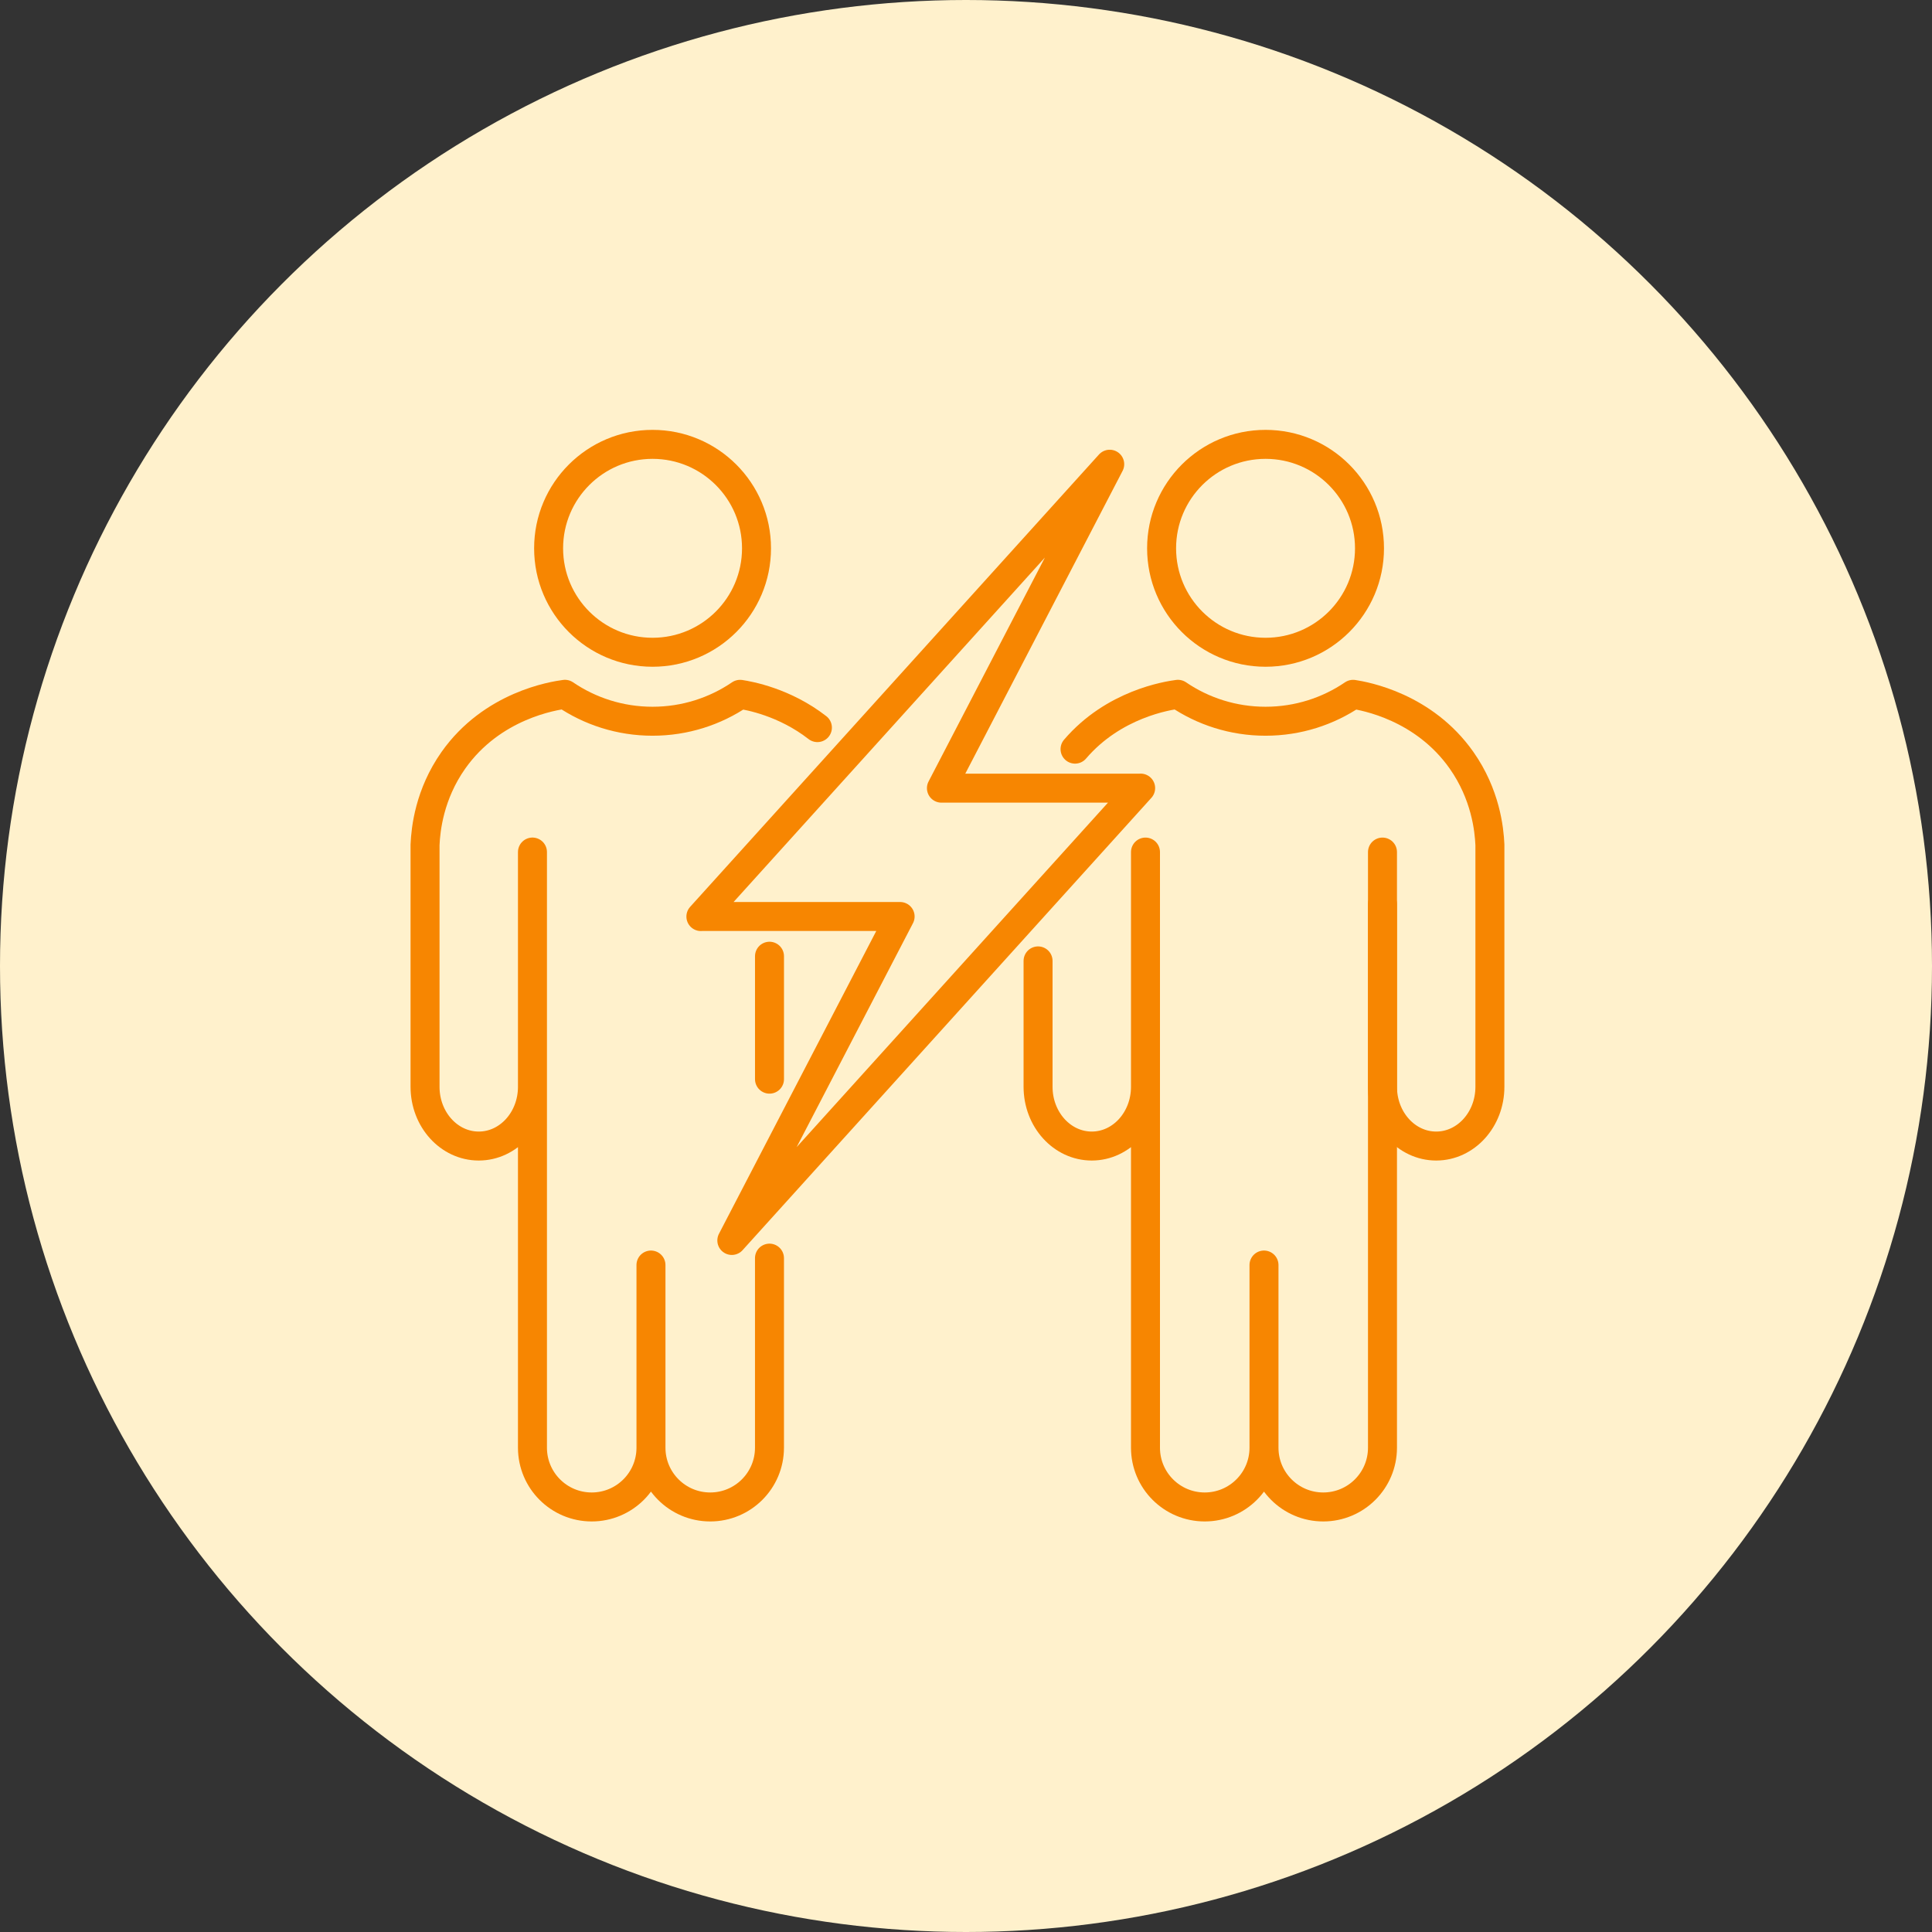 <svg width="100" height="100" viewBox="0 0 100 100" fill="none" xmlns="http://www.w3.org/2000/svg">
<rect x="0" y="0" width="100" height="100" fill="#333333" stroke="none"/>
<circle cx="50" cy="50" r="50" fill="#FFF1CC"/>
<path d="M65.505 33.761C68.476 33.761 70.885 31.352 70.885 28.38C70.885 25.409 68.476 23 65.505 23C62.533 23 60.124 25.409 60.124 28.38C60.124 31.352 62.533 33.761 65.505 33.761Z" stroke="#F78601" stroke-width="1.5" stroke-miterlimit="10"/>
<path d="M53.73 49.736V56.252C53.73 57.947 54.974 59.319 56.51 59.319C58.044 59.319 59.29 57.947 59.29 56.252V46.798V44.103V74.933C59.29 76.627 60.662 78 62.357 78C64.051 78 65.424 76.627 65.424 74.933M65.424 74.933V65.478M65.424 74.933C65.424 76.627 66.796 78 68.49 78C70.185 78 71.557 76.627 71.557 74.933V44.103" stroke="#F78601" stroke-width="1.5" stroke-linecap="round" stroke-linejoin="round"/>
<path d="M71.557 46.797V56.252C71.557 57.946 72.801 59.319 74.337 59.319C75.872 59.319 77.117 57.946 77.117 56.252V43.729C77.082 42.915 76.89 41.118 75.653 39.356C73.698 36.572 70.644 36.032 70.037 35.938C68.745 36.817 67.184 37.331 65.505 37.331C63.825 37.331 62.262 36.817 60.969 35.937C60.427 36.01 57.648 36.434 55.644 38.775" stroke="#F78601" stroke-width="1.5" stroke-linecap="round" stroke-linejoin="round"/>
<path d="M33.776 33.761C36.748 33.761 39.157 31.352 39.157 28.38C39.157 25.409 36.748 23 33.776 23C30.805 23 28.396 25.409 28.396 28.38C28.396 31.352 30.805 33.761 33.776 33.761Z" stroke="#F78601" stroke-width="1.5" stroke-miterlimit="10"/>
<path d="M39.829 55.857V49.494" stroke="#F78601" stroke-width="1.5" stroke-linecap="round" stroke-linejoin="round"/>
<path d="M42.309 37.661C40.597 36.33 38.766 36.01 38.309 35.938C37.016 36.817 35.456 37.331 33.776 37.331C32.097 37.331 30.534 36.817 29.241 35.937C28.657 36.015 25.475 36.502 23.464 39.356C22.227 41.113 22.035 42.911 22 43.729V56.252C22 57.946 23.244 59.319 24.78 59.319C26.315 59.319 27.56 57.946 27.56 56.252V46.797V44.102V74.933C27.56 76.627 28.933 78 30.627 78C32.321 78 33.694 76.627 33.694 74.933M33.694 74.933V65.478M33.694 74.933C33.694 76.627 35.066 78 36.761 78C38.455 78 39.828 76.627 39.828 74.933V65.121" stroke="#F78601" stroke-width="1.5" stroke-linecap="round" stroke-linejoin="round"/>
<path d="M59.04 40.792C51.987 48.597 44.932 56.402 37.879 64.206C40.782 58.617 43.687 53.028 46.59 47.438H36.281L36.278 47.441C43.331 39.636 50.386 31.831 57.439 24.028C54.535 29.616 51.631 35.205 48.728 40.795H59.037" stroke="#F78601" stroke-width="1.5" stroke-linecap="round" stroke-linejoin="round"/>
</svg>
